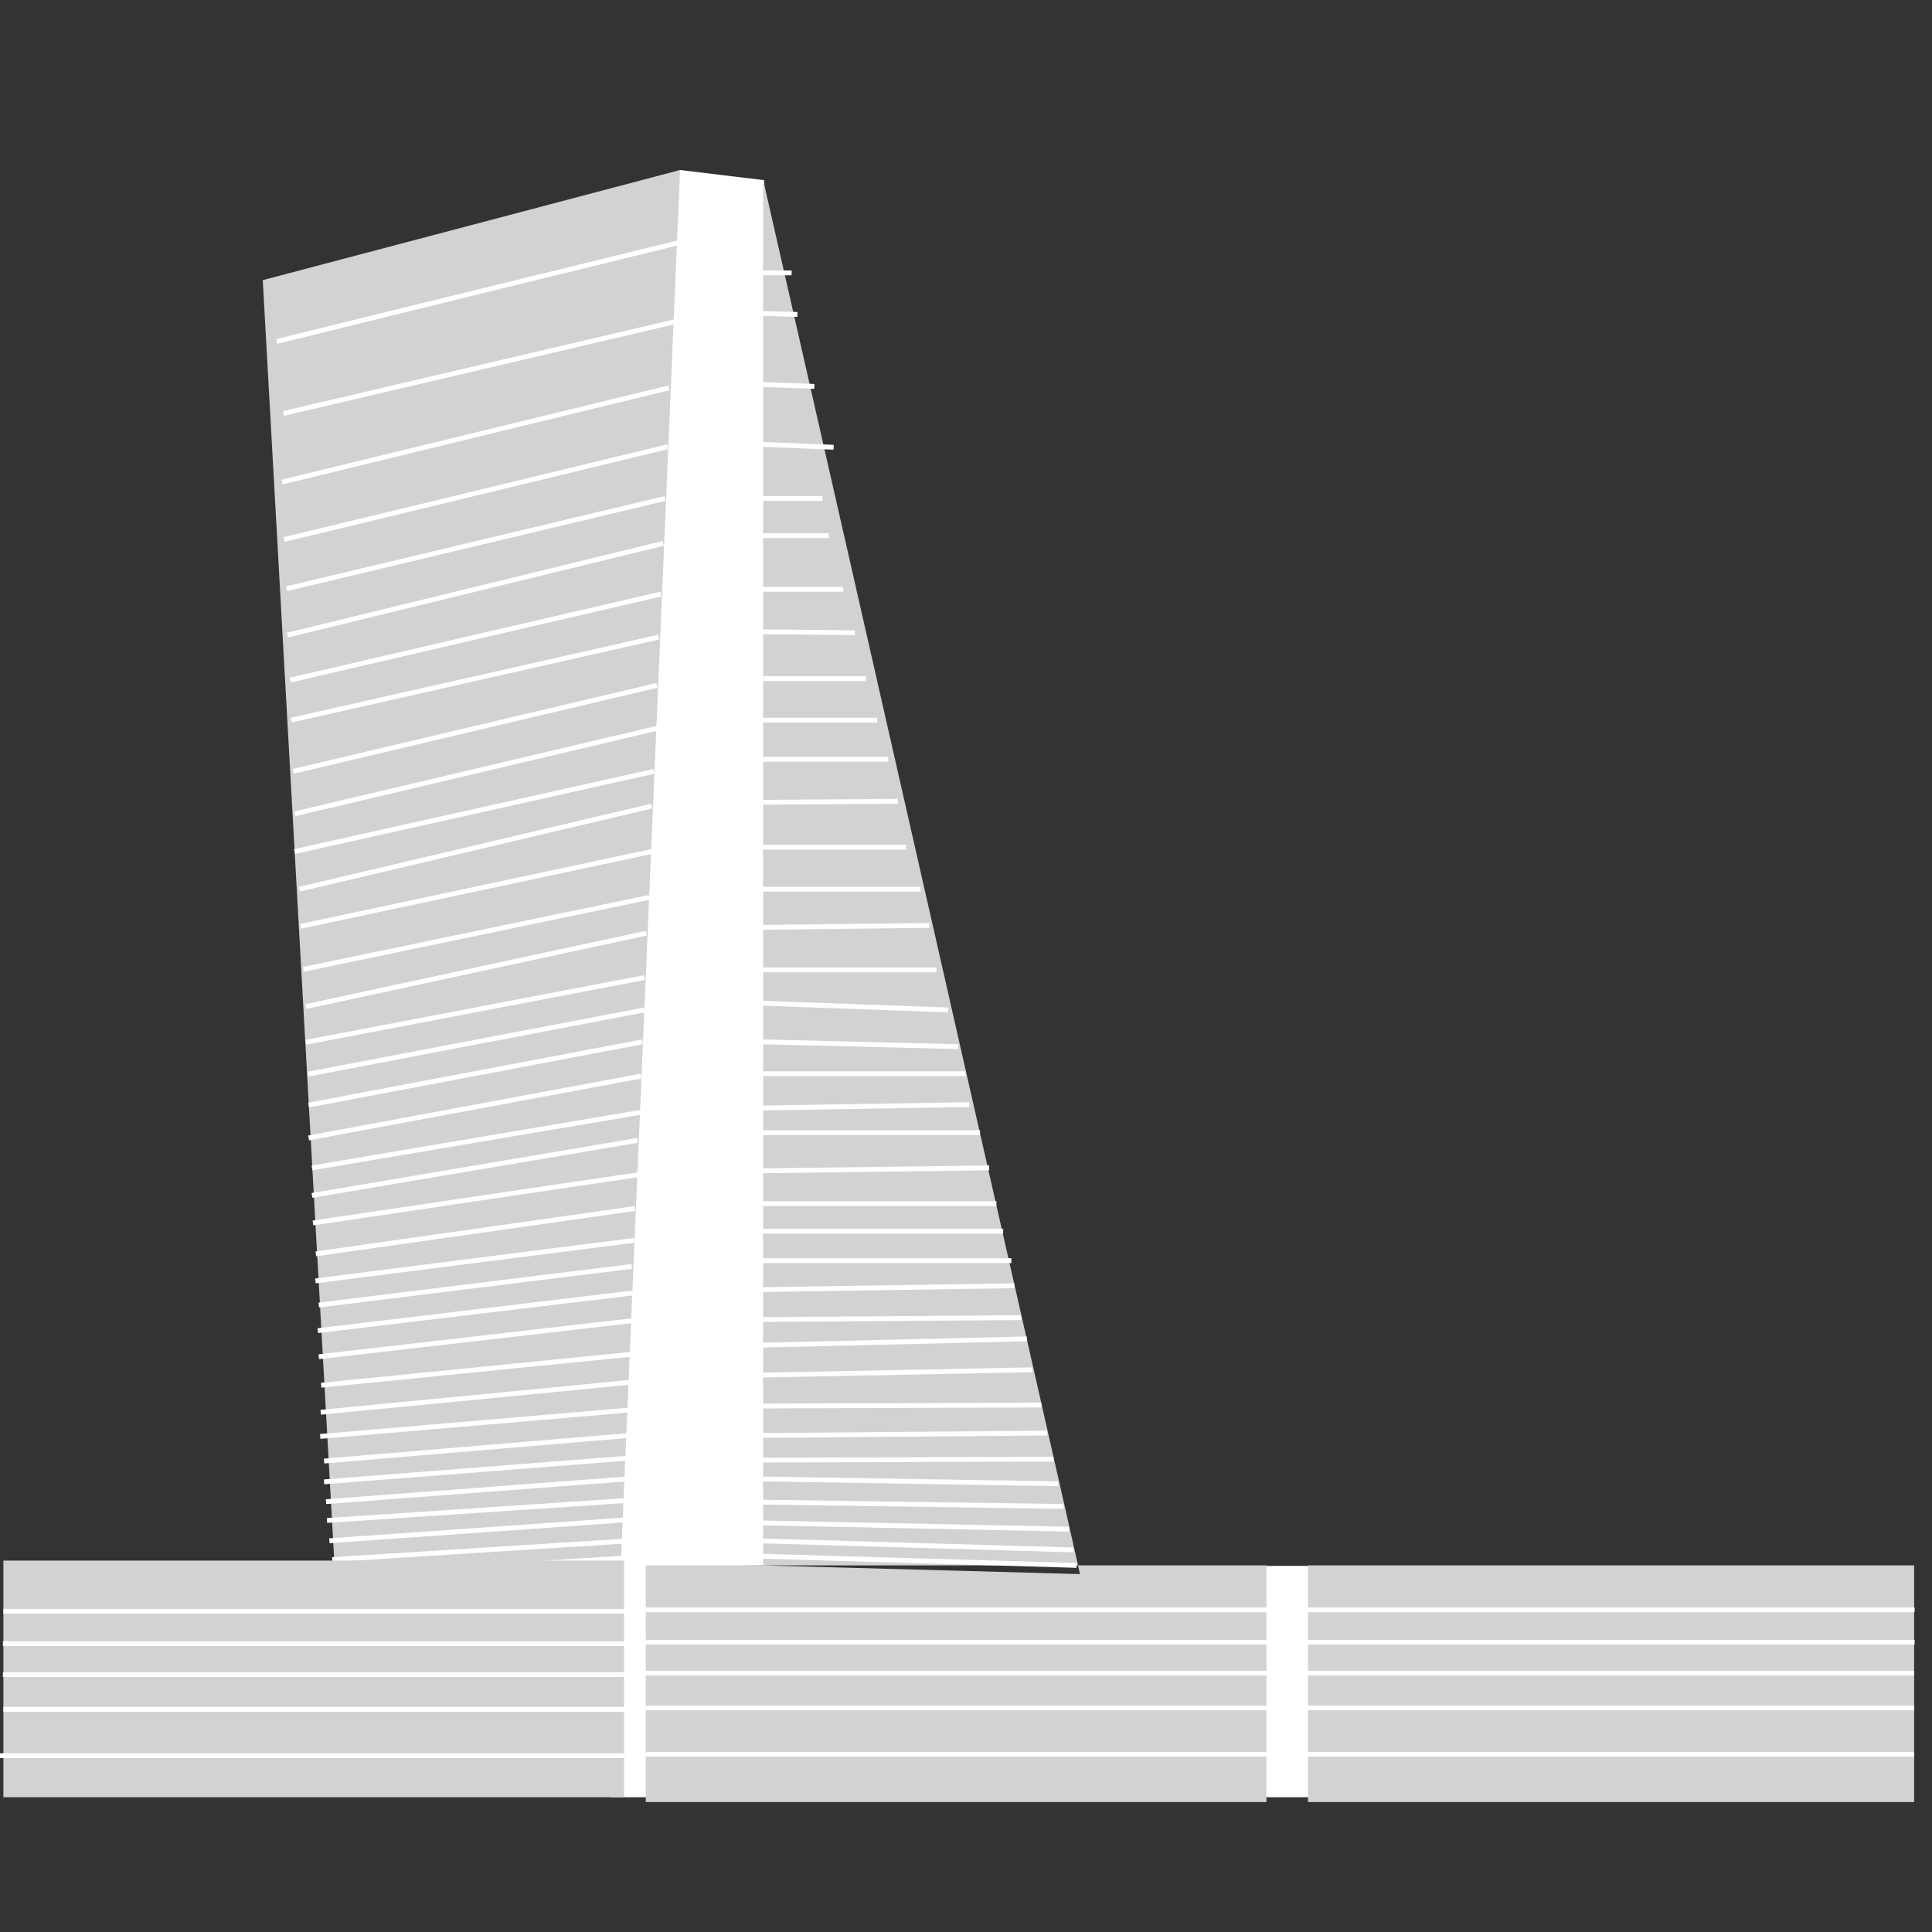 <svg xmlns="http://www.w3.org/2000/svg" viewBox="0 0 400 400" enable-background="new 0 0 400 400"><rect x="0" y="0" width="400" height="400" fill="#333333" stroke="none"/><style type="text/css">.st0{fill:#FFFFFF;} .st1{fill:#D3D1D1;} .st2{fill:none;stroke:#FFFFFF;stroke-width:0.978;stroke-miterlimit:10;} .st3{fill:none;stroke:#FFFFFF;stroke-width:1.004;stroke-miterlimit:10;} .st4{fill:none;stroke:#FFFFFF;stroke-width:1.003;stroke-miterlimit:10;}</style><path id="Ebene3" d="M94.1 56.4l46.7-21.2 17.4 2.1 3.6 60.1 1.8 226.2-4.4.1-1 .4-29.7.4-13.6-3.1-36.2-104.6L94.1 56.4z" class="st0"/><path id="Ebene6" d="M126.3 369.5l146.7-2.8-1 5.4H126.3v-2.6z" class="st0"/><g id="Ebene5"><path d="M129.3 323.2l4.6 1 5.1 5.4-2 41.9-13.6-1.2 3.3-45 2.6-2.1zM257 359.2l.4 10.1 16.1-.6.8-42.2-3.4-2.3h-8.7l-2.9 2.9-2.3 32.1z" class="st0"/></g><path d="M129.8 317.9l-59 3.9 59-3.9zm29.6-.5l65.6 1.8-65.6-1.8zm-25.7 6.7h128.5v49H133.7v-49zm137.1 0h125.5v49H270.8v-49zM54.4 58l86.4-22.8-12.3 289.3-59 3.9L54.4 58zM158 37.2v286.9l65.6 1.8c.1 0-65.6-288.7-65.6-288.7zm-25.6 342.5h128.5-128.5zm137.1 0H395 269.5z" class="st1"/><path id="lines" d="M58.6 62.7zm82.9-4.2zM59.7 91.8zm.4 11.9zm79-8.5zm-78.2 28.3zm77.2-8.5zm-76.5 26.1zm.4 10.6zm.4 8.9zm0 7.7zm.9 7.8zm.2 7.7zm.6 8.9zm.6 7.7zm0 7.4zm.3 6.6zm.2 6.4zm0 6.8zm.8 6.3zm0 5.6zm.2 5.7zm.5 6.4zm0 5.6zm65.4-3zm-65 13.3zm66.6-.3zm-65.8 11.6zm-.2 5.7zm0 4.9zm63.8-.2zm-63.1 9.6zm62.7-.6zM69 306.8zm.6 4.2zm.5 3.9zm0 3.5zm95.1-269.8zm1.2 8.4zm3.5 15zm4 12.7zm-2.3 10.5zm-12.7 7.8zm.2 11.1zm19.3 8.9zm-19.1 9.5zm23.6 8.6zm-24 8.1zm28.3 8.7zm-28.3 9.6zm0 8.6zm34.8 7.5zm-34.8 9.2zm0 6.9zm40.8 9zm-40.8 5.6zm43.1 6.4zm2.2 5.8zm1.9 7.3zm-47.2 7.4zm50.1 5.7zm1.7 6.1zm-51.8 6zm54.8 5.9zm-54.8 5.6zm-2 7.2zm2 5.5zm0 6zm0 5.1zm63.1 4.9zm-63.1 3.9zm66.3 5.5zm-67.1 2.5zm68.8 5zM133.6 340h128.7m-128.7 6.4h129.8m-129.7 7.2h129.8m-129.8 9.6h129.2m-129.2-29.9h128.6m8.3 6.7h125.8m-125.8 6.4h125.7m-125.6 7.2h125.6m-125.6 9.6h125.6m-125.6-29.9h125.7" class="st2"/><path id="lins" d="M57.3 70.7l17.4-4.3 24-5.9 41.6-10.2m-.1 16.2L58.7 85.6m-.3 14.2l80.1-19.5m-79.7 31.4l21.6-5.2 57.8-14m-78.9 29.4l78.4-18.7m-78.2 28.3l77.8-19m-77.2 28.3l76.7-17.8m-76.5 26.1l76.1-17.2m-75.7 27.8l75.3-17.8m-75 26.6l75.4-17.8M61 176.3l74.4-16.6M62 184.1l72.9-17.2m-72.7 24.9l72.7-15.5m-72.1 24.4l71.6-14.9m-71.1 22.6l70.5-15.2m-70.5 22.6l70.1-13.4m-69.7 20l69.7-13.3m-69.5 19.7l69.1-13.1m-69.1 19.9l68.8-12.8m-68.1 19l68-11.5m-68 17.2l67.4-11.4m-67.2 17.1l67.4-10m-.7 7l-66.1 9.4m-.1 5.6l66-8.4M66 270.2l64.8-8m-65 13.3l65.2-7.8m-65 13.2l65.2-7.5m-64.7 13.4l64.1-6.4m-.2 5.8l-64 6.2m-.1 5l64.4-5.5m-.5 5.3l-63.1 5.3m0 4.3l62.9-4.9m-62.5 9l62.3-4.7m-62.1 8.6l61.4-4.1M68.2 319l61-4.3m-60.4 8.2l60.1-3.8m-60.1 7.3l60.1-3.8m28.7-266.1h6.3m-6.3 8.4l7.5.2m-7.5 14.5l11 .4m-11 12l15 .6m-15 10.6h12.7m-12.7 7.7h14M157.8 122h16.8m-17 8.8l19.4.2m-19 9.5h21.3m-21.7 8.6h24m-24 8.1h26.3m-26.3 8.9l28.3-.2m-28.3 9.5h30m-30 8.7h33m-33 7.9l34.8-.4m-34.8 9.2h36.3m-36.3 6.9l38.7 1.4m-38.7 6.6l40.8 1m-40.8 5.6h42.3m-42.3 7.1l43.1-.7m-43.1 5.8h45.3m-45.3 7.9l47.2-.6m-47.2 7.4h48.7m-48.7 5.7h50.1m-50.1 6.1h51.8m-51.8 6l52.4-.8m-52.4 7l53.8-.4m-53.8 5.7l55-1.3m-55 7.5l56.1-1.1m-56.1 7.5l58-.2m-58 6.3l59.2-.5m-59.2 5.6l60.5-.2m-60.5 4.1l61.5 1m-61.5 3.8l62.6.9m-62.6 3.4l63.7 1.3m-64.5 2.4l65.4 1.9m.7 3.2l-65.3-1.9M260.9 348zM133 354.4zm.8 7.2zm-1.4 9.5zm127.7-29.8zm136.3 5.8zm1.1 6.3zm.2 7.2zm-128.3 9.6zm126.2-29.9z" class="st3"/><path d="M.7 323.1h128.5v49H.7s0-49 0-49z" class="st1"/><path d="M.6 340.3h128.7M.6 346.7h129.1m-129 7.2h129.1M0 363.5h129.2M.7 333.6h128.6" class="st4"/></svg>